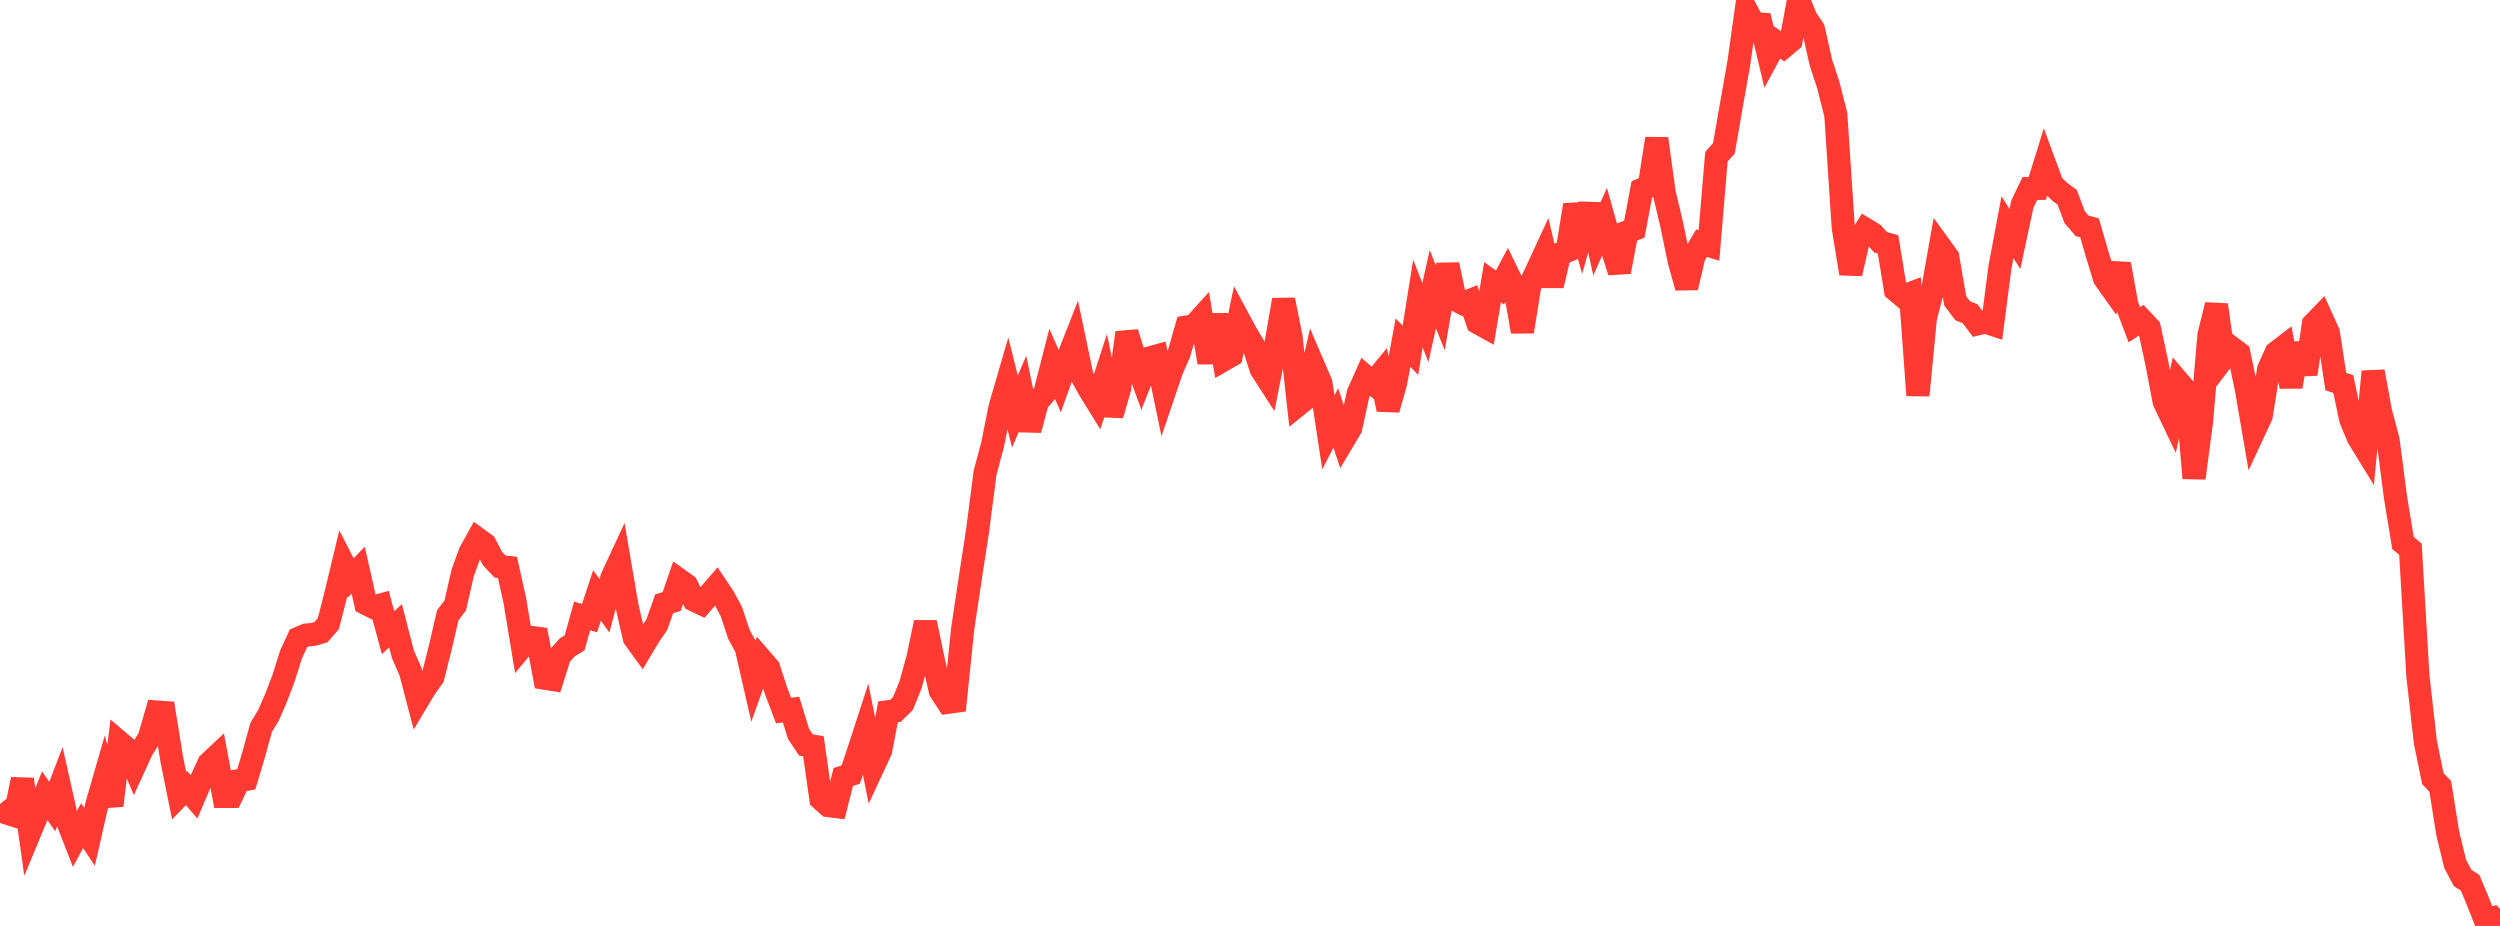 <?xml version="1.0" standalone="no"?>
<!DOCTYPE svg PUBLIC "-//W3C//DTD SVG 1.1//EN" "http://www.w3.org/Graphics/SVG/1.1/DTD/svg11.dtd">

<svg width="135" height="50" viewBox="0 0 135 50" preserveAspectRatio="none" 
  xmlns="http://www.w3.org/2000/svg"
  xmlns:xlink="http://www.w3.org/1999/xlink">


<polyline points="0.0, 43.414 0.403, 43.917 0.806, 44.044 1.209, 42.083 1.612, 44.943 2.015, 43.974 2.418, 42.969 2.821, 43.557 3.224, 42.504 3.627, 44.299 4.03, 45.33 4.433, 44.585 4.836, 45.192 5.239, 43.419 5.642, 42.024 6.045, 43.497 6.448, 40.082 6.851, 40.424 7.254, 41.384 7.657, 40.505 8.06, 39.84 8.463, 38.45 8.866, 38.479 9.269, 40.967 9.672, 42.967 10.075, 42.556 10.478, 43.029 10.881, 42.082 11.284, 41.217 11.687, 40.839 12.09, 43.007 12.493, 43.006 12.896, 42.154 13.299, 42.083 13.701, 40.737 14.104, 39.277 14.507, 38.611 14.91, 37.678 15.313, 36.622 15.716, 35.342 16.119, 34.471 16.522, 34.297 16.925, 34.255 17.328, 34.139 17.731, 33.677 18.134, 32.101 18.537, 30.424 18.94, 31.207 19.343, 30.791 19.746, 32.582 20.149, 32.784 20.552, 32.674 20.955, 34.165 21.358, 33.792 21.761, 35.345 22.164, 36.261 22.567, 37.797 22.97, 37.124 23.373, 36.565 23.776, 34.969 24.179, 33.223 24.582, 32.696 24.985, 30.936 25.388, 29.824 25.791, 29.099 26.194, 29.391 26.597, 30.163 27.0, 30.592 27.403, 30.636 27.806, 32.459 28.209, 34.897 28.612, 34.413 29.015, 34.466 29.418, 36.623 29.821, 36.688 30.224, 35.416 30.627, 34.962 31.03, 34.713 31.433, 33.263 31.836, 33.379 32.239, 32.153 32.642, 32.715 33.045, 31.19 33.448, 30.324 33.851, 32.693 34.254, 34.449 34.657, 35.004 35.06, 34.325 35.463, 33.744 35.866, 32.604 36.269, 32.483 36.672, 31.313 37.075, 31.599 37.478, 32.405 37.881, 32.594 38.284, 32.132 38.687, 31.666 39.09, 32.273 39.493, 33.023 39.896, 34.242 40.299, 34.988 40.701, 36.74 41.104, 35.604 41.507, 36.069 41.91, 37.308 42.313, 38.372 42.716, 38.315 43.119, 39.625 43.522, 40.232 43.925, 40.296 44.328, 43.142 44.731, 43.502 45.134, 43.551 45.537, 41.959 45.94, 41.826 46.343, 40.626 46.746, 39.385 47.149, 41.404 47.552, 40.54 47.955, 38.437 48.358, 38.384 48.761, 37.984 49.164, 36.992 49.567, 35.542 49.97, 33.611 50.373, 35.544 50.776, 37.305 51.179, 37.925 51.582, 37.87 51.985, 33.96 52.388, 31.268 52.791, 28.647 53.194, 25.526 53.597, 24.025 54.0, 22.004 54.403, 20.619 54.806, 22.223 55.209, 21.283 55.612, 23.218 56.015, 21.704 56.418, 21.236 56.821, 19.66 57.224, 20.575 57.627, 19.44 58.03, 18.414 58.433, 20.337 58.836, 21.057 59.239, 21.708 59.642, 20.469 60.045, 22.409 60.448, 21.013 60.851, 17.962 61.254, 19.256 61.657, 20.364 62.06, 19.337 62.463, 19.225 62.866, 21.179 63.269, 19.99 63.672, 19.078 64.075, 17.66 64.478, 17.593 64.881, 17.147 65.284, 19.58 65.687, 17.004 66.09, 19.421 66.493, 19.188 66.896, 17.259 67.299, 18.007 67.701, 18.683 68.104, 19.939 68.507, 20.563 68.91, 18.53 69.313, 16.192 69.716, 18.195 70.119, 21.842 70.522, 21.516 70.925, 19.749 71.328, 20.688 71.731, 23.347 72.134, 22.568 72.537, 23.784 72.94, 23.106 73.343, 21.253 73.746, 20.344 74.149, 20.691 74.552, 20.198 74.955, 22.108 75.358, 20.702 75.761, 18.501 76.164, 18.916 76.567, 16.389 76.97, 17.42 77.373, 15.616 77.776, 16.629 78.179, 14.292 78.582, 16.177 78.985, 16.383 79.388, 16.223 79.791, 17.419 80.194, 17.642 80.597, 15.242 81.0, 15.528 81.403, 14.769 81.806, 15.601 82.209, 17.909 82.612, 15.41 83.015, 14.559 83.418, 13.688 83.821, 15.417 84.224, 13.718 84.627, 13.551 85.03, 11.07 85.433, 12.487 85.836, 11.048 86.239, 12.886 86.642, 11.98 87.045, 13.413 87.448, 14.678 87.851, 12.533 88.254, 12.379 88.657, 10.232 89.06, 10.059 89.463, 7.487 89.866, 10.414 90.269, 12.111 90.672, 14.063 91.075, 15.526 91.478, 13.815 91.881, 13.13 92.284, 13.254 92.687, 8.463 93.09, 8.01 93.493, 5.694 93.896, 3.413 94.299, 0.539 94.701, 1.283 95.104, 1.308 95.507, 3.003 95.91, 2.259 96.313, 2.536 96.716, 2.197 97.119, 0.0 97.522, 0.981 97.925, 1.578 98.328, 3.378 98.731, 4.6 99.134, 6.192 99.537, 12.289 99.94, 14.773 100.343, 13.029 100.746, 12.389 101.149, 12.633 101.552, 13.084 101.955, 13.196 102.358, 15.662 102.761, 16 103.164, 15.848 103.567, 21.348 103.97, 17.17 104.373, 15.611 104.776, 13.327 105.179, 13.884 105.582, 16.247 105.985, 16.78 106.388, 16.945 106.791, 17.485 107.194, 17.387 107.597, 17.518 108.0, 14.415 108.403, 12.269 108.806, 12.902 109.209, 11.019 109.612, 10.18 110.015, 10.174 110.418, 8.873 110.821, 9.963 111.224, 10.355 111.627, 10.651 112.03, 11.725 112.433, 12.196 112.836, 12.304 113.239, 13.701 113.642, 15.022 114.045, 15.592 114.448, 14.263 114.851, 16.472 115.254, 17.538 115.657, 17.274 116.06, 17.704 116.463, 19.578 116.866, 21.691 117.269, 22.536 117.672, 20.663 118.075, 21.135 118.478, 25.818 118.881, 22.773 119.284, 18.094 119.687, 16.466 120.09, 19.301 120.493, 18.769 120.896, 19.071 121.299, 20.975 121.701, 23.321 122.104, 22.456 122.507, 19.937 122.91, 19.045 123.313, 18.736 123.716, 20.879 124.119, 18.552 124.522, 20.199 124.925, 17.499 125.328, 17.083 125.731, 17.971 126.134, 20.605 126.537, 20.74 126.94, 22.643 127.343, 23.621 127.746, 24.278 128.149, 20.066 128.552, 22.25 128.955, 23.763 129.358, 26.863 129.761, 29.319 130.164, 29.661 130.567, 36.504 130.97, 40.075 131.373, 42.041 131.776, 42.469 132.179, 45.012 132.582, 46.659 132.985, 47.412 133.388, 47.671 133.791, 48.639 134.194, 49.658 134.597, 49.566 135.0, 50.0" fill="none" stroke="#ff3a33" stroke-width="1.25"/>

</svg>